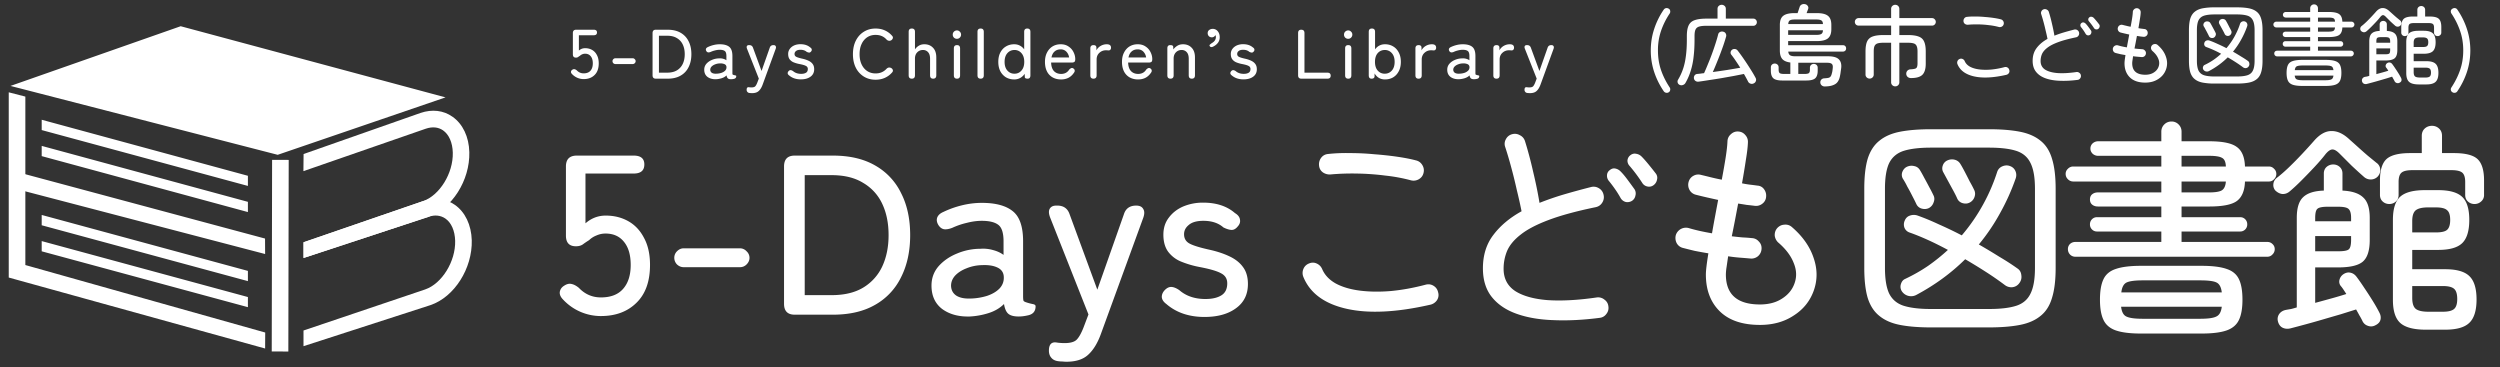 <svg xmlns="http://www.w3.org/2000/svg" width="286" height="42" fill="none" viewBox="0 0 286 42"><rect x="0" y="0" width="286" height="42" fill="#333333" stroke="none"/><path fill="#fff" d="m31.128 18.289-.042 21.92 1.9.004.042-21.92zM34.72 29.52v-1.8l13.65-4.7c1.92-.66 3.49-3.2 3.43-5.56-.03-1.15-.44-2.08-1.12-2.55-.54-.37-1.21-.44-1.96-.19l-14.01 4.86.02-1.96 13.38-4.7c1.32-.45 2.62-.3 3.65.43 1.18.82 1.89 2.3 1.93 4.06.08 3.22-1.99 6.48-4.71 7.41l-14.27 4.7z"/><path fill="#fff" d="M34.72 39.61v-1.8l13.92-4.7c1.92-.66 3.49-3.21 3.43-5.56-.03-1.15-.44-2.08-1.12-2.55-.54-.37-1.22-.45-1.95-.19l-14.27 4.7v-1.8l13.65-4.7c1.31-.45 2.61-.3 3.65.42 1.18.82 1.89 2.3 1.94 4.06.08 3.22-1.99 6.48-4.71 7.41l-14.53 4.7zM30.33 39.87 1 31.75V10.56l1.9.49v19.27l27.44 7.72z"/><path fill="#fff" d="M30.33 29.06 2.06 21.67l.5-1.83 27.76 7.45zM28.36 21.27 4.77 14.88V13.7l23.59 6.41zM28.36 24.26l-23.59-6.4v-1.17l23.59 6.4zM28.36 32.16 4.77 25.77v-1.18l23.59 6.4zM28.36 35.14 4.77 28.75v-1.17l23.59 6.4zM1.2 9.83l30.57 7.88 19.2-6.57L20.67 3zM68.746 36.156a5.9 5.9 0 0 1-4.316-1.872q-.442-.443-.39-.884.078-.468.52-.728.442-.285.832-.182.39.078.832.442 1.04 1.092 2.522 1.092 1.665 0 2.522-.962.885-.988.884-2.756 0-1.716-.78-2.652-.754-.936-2.106-.936-.546 0-1.066.234a2.5 2.5 0 0 0-.806.52q-.416.26-.728.494-.312.208-.78.208-1.144 0-1.144-1.222v-7.904q0-1.248 1.248-1.248h6.5q1.222 0 1.222 1.014 0 1.04-1.222 1.04h-5.512v5.694q1.014-.885 2.314-.884 1.455 0 2.6.65 1.144.65 1.794 1.924.675 1.248.676 3.068 0 2.835-1.56 4.342-1.534 1.508-4.056 1.508m9.458-5.59q-.418 0-.754-.312a1.09 1.09 0 0 1-.312-.754q0-.442.311-.754.339-.338.755-.338h6.448a1 1 0 0 1 .754.338 1 1 0 0 1 .337.754q0 .416-.337.754-.313.312-.755.312zM90.916 36q-1.222 0-1.222-1.248V19.048q0-1.248 1.222-1.248h4.368q2.86 0 4.81 1.118a7.25 7.25 0 0 1 2.99 3.172q1.04 2.028 1.04 4.81 0 2.755-1.04 4.81a7.25 7.25 0 0 1-2.99 3.172Q98.144 36 95.284 36zm1.144-2.236h3.068q2.184 0 3.614-.858a5.56 5.56 0 0 0 2.184-2.418q.728-1.56.728-3.588 0-2.054-.728-3.588a5.4 5.4 0 0 0-2.184-2.392q-1.43-.884-3.614-.884H92.06zm18.872 2.444q-1.898.053-3.146-.858-1.222-.936-1.222-2.678 0-1.275.806-2.21.833-.936 2.106-1.456a6.9 6.9 0 0 1 2.678-.546 4.1 4.1 0 0 1 1.482.156q.677.181 1.17.546v-1.56q0-1.455-.624-1.898-.599-.442-1.872-.442-.806 0-1.716.234a8.6 8.6 0 0 0-1.664.572q-.546.208-.936.156-.39-.078-.65-.494-.26-.442-.13-.832.156-.416.702-.65a10.8 10.8 0 0 1 2.106-.754 9.6 9.6 0 0 1 2.288-.286q2.392 0 3.562.962 1.17.936 1.17 3.432v6.266q0 .416.052.546.078.105.338.182.312.105.676.182.364.052.364.26 0 .858-.884 1.04-.572.13-1.04.13-.832 0-1.196-.312-.364-.311-.494-1.118-.702.702-1.768 1.04a8.5 8.5 0 0 1-2.158.39m.026-2.054a7 7 0 0 0 1.976-.312q.91-.312 1.43-.858.52-.572.468-1.352-.052-.728-.754-1.04-.676-.312-1.742-.26a4.9 4.9 0 0 0-1.768.364q-.806.312-1.3.832-.468.52-.468 1.17.026.728.598 1.118.572.364 1.56.338m11.04 7.228a4 4 0 0 1-.442-.026 3 3 0 0 1-.416-.026q-.572-.052-.858-.39-.285-.312-.286-.832 0-1.014.806-.936.468.078.988.078.988 0 1.378-.39t.78-1.378l.572-1.508-4.368-11.05q-.26-.65-.078-1.014.208-.39.754-.39h.13q1.067 0 1.404.988l3.172 8.632 3.042-8.632q.312-.988 1.404-.988.599 0 .806.39.234.364 0 1.014l-4.836 13.26q-.571 1.586-1.456 2.392-.858.806-2.496.806m15.799-5.122q-2.652 0-4.368-1.482-.493-.364-.52-.806 0-.442.364-.806t.754-.338.884.364q1.17 1.014 2.99 1.014 1.145 0 1.82-.416.676-.416.676-1.378 0-.78-.702-1.144-.702-.39-2.496-.728a11 11 0 0 1-2.106-.624 3.5 3.5 0 0 1-1.456-1.118q-.546-.755-.546-1.95 0-1.145.624-1.95.624-.833 1.638-1.274a5.8 5.8 0 0 1 2.288-.442q2.263 0 3.64 1.196.52.313.572.754.079.415-.26.78-.338.416-.728.39t-.91-.286q-.858-.754-2.288-.754-1.118 0-1.664.468-.546.442-.546 1.066 0 .727.624 1.066.624.338 2.262.702 1.3.285 2.288.754 1.014.469 1.56 1.222.572.754.572 1.95 0 1.794-1.378 2.782-1.352.988-3.588.988m25.843-1.404q-5.798 1.326-9.594.468t-4.94-3.64a1.19 1.19 0 0 1 0-.91q.183-.443.624-.624.469-.208.91 0t.624.65q.442 1.014 1.56 1.638 1.119.598 2.73.806 1.613.208 3.536.052 1.95-.182 4.004-.728.495-.13.91.13.417.26.52.754a1.06 1.06 0 0 1-.13.884 1.25 1.25 0 0 1-.754.52m-2.21-14.222a19 19 0 0 0-2.938-.546 29 29 0 0 0-3.25-.234 28 28 0 0 0-3.042.104 1.37 1.37 0 0 1-.858-.234q-.39-.285-.442-.78-.051-.494.234-.884.287-.39.78-.442a19 19 0 0 1 2.522-.104 29 29 0 0 1 2.756.13q1.404.105 2.652.286 1.248.182 2.132.416.468.105.728.52.261.416.156.884-.103.494-.546.754a1.2 1.2 0 0 1-.884.13m21.554 15.73q-2.808.365-5.252.26-2.417-.078-4.238-.728-1.82-.65-2.834-1.924t-1.014-3.276q0-2.262 1.196-3.822 1.197-1.586 3.224-2.704-.207-1.065-.546-2.444a57 57 0 0 0-.676-2.73 43 43 0 0 0-.65-2.184 1.05 1.05 0 0 1 .078-.884 1.1 1.1 0 0 1 .702-.572q.468-.13.884.104.442.208.598.676.52 1.665.936 3.51.443 1.846.728 3.562a33 33 0 0 1 2.782-.962 90 90 0 0 1 3.146-.858q.468-.104.884.156.417.26.52.754.105.468-.156.884-.26.415-.754.52-3.276.675-5.356 1.456t-3.198 1.664q-1.117.858-1.56 1.846a5.3 5.3 0 0 0-.416 2.08q0 1.665 1.326 2.548 1.353.858 3.744 1.04 2.418.156 5.616-.312a1.13 1.13 0 0 1 .858.26q.39.286.442.754.078.495-.234.884-.285.39-.78.442m6.188-15.184a.84.84 0 0 1-.702.156.88.88 0 0 1-.598-.416 18 18 0 0 0-1.456-1.95.87.87 0 0 1-.234-.598.82.82 0 0 1 .312-.598q.313-.26.676-.182.364.053.624.312.339.338.806.91.468.572.806 1.014a.8.8 0 0 1 .156.728 1 1 0 0 1-.39.624m-2.47 1.794a.98.98 0 0 1-.728.13.97.97 0 0 1-.572-.442 11 11 0 0 0-.65-1.04 15 15 0 0 0-.728-.962.92.92 0 0 1-.182-.624.74.74 0 0 1 .312-.572q.312-.26.65-.182.364.078.624.364.339.337.78.936.443.598.78 1.066a.9.9 0 0 1 .104.728.9.9 0 0 1-.39.598M201.34 37.17q-3.015 0-4.602-1.56-1.586-1.56-1.586-4.212 0-.65.286-2.418a43 43 0 0 1-1.586-.286 79 79 0 0 1-1.352-.338 1.1 1.1 0 0 1-.702-.572 1.28 1.28 0 0 1-.078-.91 1.22 1.22 0 0 1 1.482-.78q.52.156 1.196.312.703.157 1.456.286.156-.91.338-1.872.183-.989.364-1.95a94 94 0 0 1-1.404-.312q-.675-.157-1.17-.286a1.12 1.12 0 0 1-.702-.546 1.2 1.2 0 0 1-.104-.91q.13-.468.546-.702t.884-.104q.442.104 1.066.26t1.3.286q.26-1.379.442-2.522.183-1.17.208-1.872.027-.495.39-.806.364-.338.832-.312.495.025.806.39.339.365.312.858-.025.754-.234 2.002a91 91 0 0 1-.442 2.678q.495.104.936.156.468.053.806.104.495.026.78.416t.234.884a1.06 1.06 0 0 1-.442.78 1.14 1.14 0 0 1-.858.234q-.415-.053-.91-.104a61 61 0 0 0-.988-.156l-.364 1.924q-.181.935-.364 1.82.65.078 1.222.13.573.026 1.066.078.495.026.806.39.339.338.312.832-.025.495-.39.832a1.17 1.17 0 0 1-.858.286q-.572-.053-1.248-.104a18 18 0 0 1-1.326-.156q-.104.702-.182 1.248a6 6 0 0 0-.078.832q0 3.432 3.9 3.432 1.482 0 2.496-.65 1.04-.65 1.43-1.69.443-1.144-.052-2.366-.468-1.247-1.768-2.366a1.27 1.27 0 0 1-.416-.806q-.026-.494.286-.858.338-.364.806-.39.495-.052.858.26 1.846 1.586 2.496 3.536.676 1.95 0 3.796-.65 1.769-2.288 2.808-1.611 1.066-3.848 1.066m19.578.286q-2.106 0-3.562-.286-1.455-.285-2.366-1.04-.909-.728-1.326-2.054-.39-1.326-.39-3.432v-9.048q0-2.106.39-3.432.417-1.326 1.326-2.054.91-.755 2.366-1.04t3.562-.286h6.604q2.107 0 3.562.286 1.457.285 2.366 1.04.91.728 1.3 2.054.416 1.326.416 3.432v9.048q0 2.106-.416 3.432-.39 1.326-1.3 2.054-.91.755-2.366 1.04t-3.562.286zm0-2.106h6.604q1.977 0 3.12-.364t1.638-1.378q.52-1.014.52-2.964v-9.048q0-1.95-.52-2.964-.494-1.014-1.638-1.378t-3.12-.364h-6.604q-1.95 0-3.12.364-1.143.364-1.664 1.378-.494 1.014-.494 2.964v9.048q0 1.95.494 2.964.52 1.014 1.664 1.378 1.17.364 3.12.364m-1.69-1.612a1.27 1.27 0 0 1-1.638-.39.95.95 0 0 1-.13-.832q.13-.442.468-.598 1.431-.675 2.652-1.508a22 22 0 0 0 2.262-1.82q-2.418-1.3-4.42-2.002a.95.95 0 0 1-.546-.52 1.07 1.07 0 0 1 .026-.832q.183-.442.598-.572a1.3 1.3 0 0 1 .884 0q1.17.416 2.444 1.014 1.3.572 2.6 1.248a21 21 0 0 0 2.47-3.588 21 21 0 0 0 1.586-3.692q.157-.443.598-.624.442-.182.858-.026.442.156.624.572.183.416.026.858a25 25 0 0 1-1.794 3.978 22.6 22.6 0 0 1-2.418 3.562q1.223.702 2.34 1.404 1.145.676 2.054 1.326.417.26.468.78.078.495-.208.884-.285.416-.78.494a1.23 1.23 0 0 1-.884-.234 35 35 0 0 0-2.132-1.482 64 64 0 0 0-2.418-1.482q-2.418 2.392-5.59 4.082m6.084-10.556q-.363.182-.806.052a.94.94 0 0 1-.598-.52q-.156-.364-.468-.936l-.624-1.144q-.311-.572-.494-.91a.9.9 0 0 1-.078-.754.96.96 0 0 1 .494-.598q.417-.208.858-.104.442.105.676.494.209.338.494.884.287.546.572 1.118.312.546.494.936.208.39.052.832a1.11 1.11 0 0 1-.572.65m-4.654.624q-.39.182-.832.052a.94.94 0 0 1-.598-.52q-.156-.338-.442-.884-.285-.572-.598-1.118a8 8 0 0 0-.494-.884.9.9 0 0 1-.078-.754q.156-.416.494-.598.417-.208.858-.104.442.078.676.468.209.338.494.884.287.52.572 1.066.286.52.468.91.209.39.026.832a1.13 1.13 0 0 1-.546.65m16.744 5.564a.82.82 0 0 1-.598-.26.87.87 0 0 1-.234-.598.8.8 0 0 1 .234-.598.87.87 0 0 1 .598-.234h9.854v-1.196h-7.358a.78.78 0 0 1-.572-.234.78.78 0 0 1-.234-.572.8.8 0 0 1 .234-.598.78.78 0 0 1 .572-.234h7.358v-1.222h-7.254q-.39 0-.65-.208t-.26-.598.26-.598.65-.208h7.254v-1.248h-10.088a.82.82 0 0 1-.598-.26.82.82 0 0 1-.26-.598.77.77 0 0 1 .26-.598.82.82 0 0 1 .598-.26h10.088v-1.222h-7.202a.94.94 0 0 1-.65-.234q-.26-.26-.26-.572a.8.8 0 0 1 .26-.624.94.94 0 0 1 .65-.234h7.202V15.07q0-.495.338-.832.339-.338.832-.338a1.1 1.1 0 0 1 .806.338q.339.338.338.832v1.092h3.172q2.289 0 3.146.65.885.624.936 2.236h2.73q.364 0 .598.26.26.234.26.598a.82.82 0 0 1-.26.598.77.77 0 0 1-.598.26h-2.73q-.051 1.586-.936 2.236-.858.624-3.146.624h-3.172v1.222h6.708q.339 0 .572.234a.8.8 0 0 1 .234.598.78.78 0 0 1-.234.572.78.78 0 0 1-.572.234h-6.708v1.196h9.802a.8.8 0 0 1 .598.234q.26.234.26.598a.82.82 0 0 1-.26.598.77.77 0 0 1-.598.26zm7.54 8.788q-1.871 0-2.912-.364-1.014-.364-1.404-1.222-.39-.832-.39-2.288 0-1.482.39-2.314.39-.857 1.404-1.196 1.04-.364 2.912-.364h6.89q1.898 0 2.912.364 1.014.338 1.404 1.196.39.832.39 2.314 0 1.455-.39 2.288-.39.858-1.404 1.222t-2.912.364zm.182-1.69h6.578q1.353 0 1.846-.26.52-.234.624-1.118h-11.518q.105.885.598 1.118.52.26 1.872.26m-2.444-3.016h11.492q-.103-.91-.624-1.144-.493-.234-1.846-.234h-6.578q-1.3 0-1.82.234-.519.234-.624 1.144m6.89-11.44h3.146q1.066 0 1.456-.234.417-.26.468-1.014h-5.07zm0-2.964h5.07q-.025-.78-.442-.988-.39-.234-1.482-.234h-3.146zm27.95 18.668q-2.054 0-2.912-.754-.858-.755-.858-2.652v-9.152q0-1.898.832-2.652.833-.754 2.834-.754h1.508q1.924 0 2.73.754.832.755.832 2.652t-.832 2.678q-.805.754-2.73.754h-2.964v2.21h3.77q1.95 0 2.756.78.832.78.832 2.678t-.832 2.678q-.806.78-2.756.78zm-15.47-.156q-.519.13-.936-.078-.39-.208-.52-.728a1 1 0 0 1 .13-.806q.261-.39.78-.494.286-.053.598-.104.312-.078.65-.182V24.924q0-1.69.728-2.366.728-.703 2.366-.754v-1.95q0-.468.312-.754a1.14 1.14 0 0 1 .754-.286q.442 0 .754.286.312.285.312.754v1.95q1.638.078 2.366.78.754.675.754 2.34v2.522q0 1.82-.806 2.496-.78.65-2.808.65h-2.626v4.056q.962-.26 1.898-.52a44 44 0 0 0 1.664-.494 28 28 0 0 0-.338-.52 4 4 0 0 0-.312-.416.8.8 0 0 1-.13-.702q.105-.39.442-.624.39-.26.78-.182.417.078.702.442.417.546.91 1.3.494.728.962 1.482t.78 1.378q.209.416.104.806-.103.39-.598.624a1 1 0 0 1-.832.052 1.02 1.02 0 0 1-.624-.546 6 6 0 0 0-.338-.624q-.181-.338-.39-.702-.753.234-1.742.546-.987.285-2.054.598a99 99 0 0 1-2.028.572q-.962.26-1.664.442m11.284-14.222q-.441 0-.754-.286-.312-.285-.312-.754v-1.664q0-1.716.728-2.418.755-.702 2.73-.702h1.326v-1.976q0-.52.338-.832.339-.312.832-.312.468 0 .806.312.339.312.338.832v1.976h1.352q2.002 0 2.73.702t.728 2.418v1.664a.94.94 0 0 1-.338.754q-.312.286-.754.286-.441 0-.754-.286-.312-.285-.312-.754v-1.482q0-.78-.338-1.066t-1.248-.286h-4.446q-.909 0-1.248.286t-.338 1.066v1.482q0 .468-.312.754t-.754.286m-11.44-1.404q-.363.285-.806.26-.416-.052-.78-.39a.95.95 0 0 1-.234-.754 1 1 0 0 1 .39-.702q.677-.52 1.43-1.248a42 42 0 0 0 1.508-1.534q.754-.806 1.3-1.43.988-1.144 2.002-1.144 1.041-.026 2.106.988.442.39.988.884t1.092.962l.988.806a.96.96 0 0 1 .416.702q.053.442-.234.806a1.07 1.07 0 0 1-.78.39 1.14 1.14 0 0 1-.832-.286q-.597-.52-1.43-1.3l-1.378-1.378q-.467-.468-.806-.468-.338 0-.78.52-.52.676-1.274 1.482a63 63 0 0 1-1.508 1.56q-.753.754-1.378 1.274m15.912 13.728h1.664q.91 0 1.274-.312t.364-1.144q0-.858-.364-1.17-.363-.312-1.274-.312h-3.51v1.352q0 .91.39 1.248.417.338 1.456.338m-1.846-9.074h2.73q.91 0 1.248-.286.364-.312.364-1.144t-.364-1.118q-.338-.312-1.248-.312h-.936q-.987 0-1.404.338-.39.338-.39 1.222zm-11.102 2.158h2.626q.936 0 1.196-.208.286-.208.286-1.092v-.442h-4.108zm0-3.432h4.108v-.39q0-.754-.286-1.014-.26-.26-1.196-.26h-1.17q-.936 0-1.196.234-.26.208-.26 1.04zM190.91 10.55a.4.4 0 0 1-.32.06.42.42 0 0 1-.27-.19 8.8 8.8 0 0 1-1.08-2.18 7.8 7.8 0 0 1-.39-2.47q0-1.28.39-2.46t1.08-2.19a.42.42 0 0 1 .27-.19.44.44 0 0 1 .32.07.31.31 0 0 1 .16.25.4.4 0 0 1-.06.3 8.5 8.5 0 0 0-.99 1.99 6.8 6.8 0 0 0-.35 2.23q0 1.21.35 2.24.35 1.02.99 1.99a.37.37 0 0 1 .06.29.34.34 0 0 1-.16.26m1.265-.83a.413.413 0 0 1-.2-.61 6.4 6.4 0 0 0 .57-1.24q.22-.65.32-1.46.11-.81.11-1.88v-.4q0-.78.2-1.21.201-.44.69-.61.5-.18 1.37-.18h1.25V1.02q0-.22.14-.34a.47.47 0 0 1 .33-.13.48.48 0 0 1 .34.13q.14.12.14.34v1.11h3.14q.18 0 .29.12.12.12.12.29t-.12.29a.37.37 0 0 1-.29.12h-5.34q-.55 0-.85.09t-.42.35q-.11.25-.11.74v.41q0 1.1-.11 1.98a8.3 8.3 0 0 1-.33 1.59q-.219.72-.6 1.38a.5.5 0 0 1-.28.23.48.48 0 0 1-.36 0m8.45-.18q-.18.09-.36.03a.45.45 0 0 1-.28-.23q-.1-.2-.22-.42t-.26-.46q-.5.1-1.17.23l-1.4.25q-.72.12-1.4.22-.68.11-1.2.18a.5.5 0 0 1-.37-.08.42.42 0 0 1-.18-.31.46.46 0 0 1 .09-.34.41.41 0 0 1 .32-.15l.36-.04q.19-.03.39-.05.19-.41.42-.98a29 29 0 0 0 .89-2.41q.19-.59.3-1.03a.4.4 0 0 1 .22-.29q.18-.09.37-.03a.4.4 0 0 1 .28.21.45.45 0 0 1 .04.35q-.12.43-.3.96-.18.52-.39 1.07t-.43 1.08q-.21.52-.4.94.83-.11 1.67-.24.85-.14 1.47-.25a21 21 0 0 0-.51-.78q-.26-.39-.52-.72a.38.38 0 0 1-.07-.3.45.45 0 0 1 .18-.27.46.46 0 0 1 .33-.07.45.45 0 0 1 .29.17q.35.45.74 1.02t.74 1.13q.351.55.57.97.1.18.04.36a.44.44 0 0 1-.25.28m8.11.35a.5.5 0 0 1-.33-.12.45.45 0 0 1-.16-.33.45.45 0 0 1 .12-.34.5.5 0 0 1 .35-.14q.321-.02.48-.06a.43.43 0 0 0 .24-.17q.08-.12.13-.34.04-.14.06-.26.02-.13.04-.33.04-.35-.1-.48-.14-.14-.52-.14h-3.32v1.28h.7q.37 0 .5-.09.13-.1.13-.38v-.24q0-.2.13-.32a.46.46 0 0 1 .32-.12q.18 0 .31.12t.13.32v.33q0 .62-.29.88-.29.25-1.01.25h-2.76q-.72 0-1.01-.25-.29-.26-.29-.88v-.37q0-.2.13-.32a.46.46 0 0 1 .32-.12q.18 0 .31.12t.13.32v.25q0 .31.13.41.141.09.51.09h.7V7.15q-.64-.08-.92-.4-.28-.33-.28-.97V2.85q0-.74.39-1.04.39-.31 1.29-.31h.35l.23-.69a.47.47 0 0 1 .22-.28.56.56 0 0 1 .41-.05.44.44 0 0 1 .3.2q.11.15.05.34-.02.07-.08.21l-.1.27h1.16q.9 0 1.28.31.39.3.39 1.04v.49q0 .73-.39 1.05-.38.31-1.28.31h-3.27v.47h6.26q.171 0 .27.1.1.1.1.27a.35.35 0 0 1-.1.26.36.36 0 0 1-.27.1h-6.25q.03.31.22.43.19.11.59.11h3.76q.86 0 1.21.34t.28.99q-.03.23-.06.42a5 5 0 0 1-.07.45q-.129.74-.57.99-.429.26-1.2.26m-4.17-5.9h3.25q.38 0 .55-.11t.18-.42h-3.98zm.01-1.24h3.97q-.009-.31-.18-.41-.17-.11-.55-.11h-2.51q-.369 0-.54.1-.17.1-.19.42m12.24 7.13a.47.47 0 0 1-.33-.13.44.44 0 0 1-.14-.34V4.89h-.88q-.44 0-.68.08a.55.55 0 0 0-.34.3q-.09.21-.09.61v2.64a.44.44 0 0 1-.14.34.45.45 0 0 1-.33.13.47.47 0 0 1-.33-.13.44.44 0 0 1-.14-.34V5.88q0-.72.18-1.13.19-.41.63-.57.45-.17 1.24-.17h.88V2.93h-3.72a.44.44 0 0 1-.31-.12.44.44 0 0 1-.12-.31.43.43 0 0 1 .43-.43h3.72V1.02q0-.21.14-.34a.47.47 0 0 1 .33-.13q.201 0 .33.13.14.13.14.34v1.05h3.74q.18 0 .3.13a.422.422 0 0 1 0 .61q-.12.12-.3.12h-3.74v1.08h.97q.79 0 1.23.17.45.16.63.57.19.41.19 1.13v1.4q0 .89-.38 1.27t-1.3.38a.57.57 0 0 1-.39-.13.5.5 0 0 1-.16-.36.5.5 0 0 1 .12-.34.52.52 0 0 1 .39-.17 2.3 2.3 0 0 0 .5-.07q.17-.06.22-.2.06-.15.06-.43V5.88q0-.4-.1-.61a.51.51 0 0 0-.33-.3q-.24-.08-.68-.08h-.97v4.52a.44.44 0 0 1-.14.34.45.45 0 0 1-.33.13m12.71-1.32q-2.229.51-3.69.18t-1.9-1.4a.46.46 0 0 1 0-.35.43.43 0 0 1 .24-.24.4.4 0 0 1 .35 0 .46.46 0 0 1 .24.25q.171.39.6.63.43.23 1.05.31t1.36.02a9.4 9.4 0 0 0 1.54-.28.43.43 0 0 1 .35.05.43.43 0 0 1 .2.29.4.4 0 0 1-.05.34.48.48 0 0 1-.29.2m-.85-5.47a7.4 7.4 0 0 0-1.13-.21q-.62-.08-1.25-.09t-1.17.04a.53.53 0 0 1-.33-.09.41.41 0 0 1-.17-.3.48.48 0 0 1 .09-.34.41.41 0 0 1 .3-.17q.44-.05.97-.04.53 0 1.06.05.54.04 1.02.11t.82.16q.18.04.28.2t.06.34a.42.42 0 0 1-.21.29.47.47 0 0 1-.34.05m8.99 6.05q-1.08.14-2.02.1-.93-.03-1.63-.28t-1.09-.74-.39-1.26q0-.87.46-1.47.46-.61 1.24-1.04a20 20 0 0 0-.21-.94 21 21 0 0 0-.51-1.89.4.4 0 0 1 .03-.34.42.42 0 0 1 .27-.22.43.43 0 0 1 .34.04q.17.08.23.26.201.64.36 1.35.17.71.28 1.37.5-.2 1.07-.37.58-.17 1.21-.33a.44.44 0 0 1 .34.06.43.43 0 0 1 .2.29.44.44 0 0 1-.06.34.43.43 0 0 1-.29.2q-1.26.26-2.06.56t-1.23.64q-.429.33-.6.71-.16.38-.16.8 0 .64.51.98.52.33 1.44.4.93.06 2.16-.12.18-.02.33.1a.4.4 0 0 1 .17.29q.03.19-.09.34a.4.4 0 0 1-.3.17m2.38-5.84q-.12.09-.27.06a.34.34 0 0 1-.23-.16 7 7 0 0 0-.56-.75.33.33 0 0 1-.09-.23.32.32 0 0 1 .12-.23.3.3 0 0 1 .26-.07.4.4 0 0 1 .24.12q.13.13.31.35t.31.39q.1.13.06.28-.03.15-.15.24m-.95.69a.38.38 0 0 1-.28.05.38.38 0 0 1-.22-.17 5.577 5.577 0 0 0-.53-.77.36.36 0 0 1-.07-.24.29.29 0 0 1 .12-.22q.12-.1.25-.07.141.03.24.14.13.13.3.36.171.23.3.41a.34.34 0 0 1 .04.28q-.03.15-.15.23m6.33 5.46q-1.16 0-1.77-.6t-.61-1.62q0-.25.11-.93-.31-.05-.61-.11-.29-.07-.52-.13a.42.42 0 0 1-.27-.22.5.5 0 0 1-.03-.35.47.47 0 0 1 .57-.3q.2.06.46.12.27.06.56.11.06-.35.13-.72l.14-.75q-.279-.06-.54-.12-.26-.06-.45-.11a.43.43 0 0 1-.27-.21.46.46 0 0 1 .17-.62.43.43 0 0 1 .34-.04l.41.1q.24.06.5.11.1-.53.17-.97.07-.45.08-.72a.42.42 0 0 1 .15-.31.42.42 0 0 1 .32-.12.42.42 0 0 1 .31.15.43.43 0 0 1 .12.33q-.009.29-.09.77-.07.47-.17 1.03.19.04.36.06.18.02.31.04.19.01.3.16.111.15.09.34a.4.4 0 0 1-.17.3.44.44 0 0 1-.33.09l-.35-.04q-.18-.03-.38-.06l-.14.74q-.07.36-.14.7.25.03.47.05.22.01.41.03a.42.42 0 0 1 .31.15.4.4 0 0 1 .12.32.45.45 0 0 1-.15.32.45.45 0 0 1-.33.11l-.48-.04a7 7 0 0 1-.51-.06l-.07.48q-.03.2-.03.32 0 1.32 1.5 1.32.57 0 .96-.25.4-.25.55-.65a1.2 1.2 0 0 0-.02-.91q-.18-.48-.68-.91a.5.5 0 0 1-.16-.31.445.445 0 0 1 .42-.48.42.42 0 0 1 .33.1q.711.61.96 1.36.261.75 0 1.46-.25.68-.88 1.08-.62.41-1.48.41m7.93.11a7.3 7.3 0 0 1-1.37-.11q-.56-.11-.91-.4-.35-.28-.51-.79-.15-.51-.15-1.32V3.46q0-.81.15-1.32.16-.51.51-.79.35-.29.91-.4a7.3 7.3 0 0 1 1.37-.11h2.54q.81 0 1.37.11t.91.4q.35.28.5.79.16.51.16 1.32v3.48q0 .81-.16 1.32-.15.51-.5.79-.35.29-.91.4t-1.37.11zm0-.81h2.54q.76 0 1.2-.14.441-.14.63-.53.2-.39.2-1.14V3.46q0-.75-.2-1.14a1 1 0 0 0-.63-.53q-.44-.14-1.2-.14h-2.54q-.75 0-1.2.14-.44.14-.64.53-.19.39-.19 1.14v3.48q0 .75.19 1.14.2.39.64.53.45.14 1.2.14m-.65-.62a.49.49 0 0 1-.63-.15.37.37 0 0 1-.05-.32q.051-.17.18-.23a7.5 7.5 0 0 0 1.02-.58q.471-.33.87-.7a12 12 0 0 0-1.7-.77.37.37 0 0 1-.21-.2.41.41 0 0 1 .01-.32.36.36 0 0 1 .23-.22q.16-.06.34 0 .45.16.94.39.5.22 1 .48.56-.66.95-1.38t.61-1.42a.4.4 0 0 1 .23-.24.44.44 0 0 1 .33-.01.4.4 0 0 1 .24.22q.07.16.01.33a9.5 9.5 0 0 1-.69 1.53 8.6 8.6 0 0 1-.93 1.37q.471.27.9.54.44.26.79.51a.38.38 0 0 1 .18.3.44.44 0 0 1-.08.34.43.43 0 0 1-.3.19.47.47 0 0 1-.34-.09 13 13 0 0 0-.82-.57q-.45-.29-.93-.57a9.1 9.1 0 0 1-2.15 1.57m2.34-4.06a.4.4 0 0 1-.31.02.37.37 0 0 1-.23-.2q-.06-.14-.18-.36l-.24-.44-.19-.35a.35.35 0 0 1-.03-.29.37.37 0 0 1 .19-.23.48.48 0 0 1 .33-.04q.17.04.26.19.08.13.19.34t.22.43q.12.21.19.36.08.15.02.32a.43.43 0 0 1-.22.25m-1.79.24a.44.44 0 0 1-.32.02.37.37 0 0 1-.23-.2 7 7 0 0 0-.17-.34 9 9 0 0 0-.23-.43 3 3 0 0 0-.19-.34.35.35 0 0 1-.03-.29.42.42 0 0 1 .19-.23.48.48 0 0 1 .33-.04q.17.03.26.18.08.13.19.34.11.2.22.41.111.2.18.35.08.15.01.32a.44.44 0 0 1-.21.25m7.24 2.14a.32.32 0 0 1-.23-.1.33.33 0 0 1-.09-.23q0-.14.09-.23a.34.34 0 0 1 .23-.09h3.79v-.46h-2.83a.3.3 0 0 1-.22-.09.3.3 0 0 1-.09-.22q0-.14.09-.23a.3.3 0 0 1 .22-.09h2.83v-.47h-2.79a.4.4 0 0 1-.25-.08.28.28 0 0 1-.1-.23q0-.15.1-.23a.4.4 0 0 1 .25-.08h2.79v-.48h-3.88a.32.32 0 0 1-.23-.1.32.32 0 0 1-.1-.23q0-.14.1-.23a.32.32 0 0 1 .23-.1h3.88v-.47h-2.77a.36.36 0 0 1-.25-.09.3.3 0 0 1-.1-.22q0-.15.1-.24a.36.36 0 0 1 .25-.09h2.77V.95q0-.19.13-.32a.44.44 0 0 1 .32-.13q.18 0 .31.13t.13.32v.42h1.22q.88 0 1.21.25.34.24.36.86h1.05q.14 0 .23.1.1.09.1.23a.32.32 0 0 1-.1.23.3.3 0 0 1-.23.1h-1.05q-.02.61-.36.86-.33.24-1.21.24h-1.22v.47h2.58q.13 0 .22.09t.09.23a.3.3 0 0 1-.09.22.3.3 0 0 1-.22.09h-2.58v.46h3.77q.14 0 .23.09.1.09.1.23a.32.32 0 0 1-.1.23.3.3 0 0 1-.23.1zm2.9 3.38q-.72 0-1.12-.14-.39-.14-.54-.47-.15-.32-.15-.88 0-.57.15-.89.15-.33.54-.46.4-.14 1.12-.14h2.65q.73 0 1.12.14.39.13.54.46.15.32.15.89 0 .56-.15.88-.15.33-.54.47t-1.12.14zm.07-.65h2.53q.52 0 .71-.1.201-.09.24-.43h-4.43q.04.34.23.43.201.1.72.1m-.94-1.16h4.42q-.039-.35-.24-.44-.19-.09-.71-.09h-2.53q-.5 0-.7.09t-.24.44m2.65-4.4h1.21q.41 0 .56-.09.16-.1.18-.39h-1.95zm0-1.14h1.95q-.01-.3-.17-.38-.15-.09-.57-.09h-1.21zm11.55 7.18q-.79 0-1.12-.29t-.33-1.02V4.83q0-.73.32-1.02t1.09-.29h.58q.741 0 1.05.29.32.29.32 1.02t-.32 1.03q-.309.29-1.05.29h-1.14V7h1.45q.75 0 1.06.3.32.3.32 1.03t-.32 1.03q-.31.3-1.06.3zm-5.95-.06a.5.5 0 0 1-.36-.03.41.41 0 0 1-.2-.28.4.4 0 0 1 .05-.31.45.45 0 0 1 .3-.19l.23-.04q.12-.03.25-.07V4.74q0-.65.28-.91.28-.27.91-.29v-.75q0-.18.12-.29a.44.44 0 0 1 .58 0q.12.11.12.29v.75q.63.03.91.3.29.26.29.9v.97q0 .7-.31.96-.3.25-1.08.25h-1.01v1.56q.37-.1.73-.2t.64-.19l-.13-.2q-.06-.09-.12-.16a.31.31 0 0 1-.05-.27q.04-.15.17-.24.15-.1.3-.07.16.03.27.17.16.21.35.5.19.28.37.57t.3.53q.08.16.04.31t-.23.24a.39.39 0 0 1-.32.02.4.4 0 0 1-.24-.21 2 2 0 0 0-.13-.24 9 9 0 0 0-.15-.27l-.67.21-.79.23q-.41.12-.78.22t-.64.17m4.34-5.47a.41.41 0 0 1-.29-.11.38.38 0 0 1-.12-.29v-.64q0-.66.28-.93.291-.27 1.05-.27h.51v-.76q0-.2.13-.32a.46.46 0 0 1 .32-.12q.18 0 .31.12t.13.32v.76h.52q.771 0 1.05.27.28.27.28.93v.64a.36.36 0 0 1-.13.29.41.41 0 0 1-.29.11.41.41 0 0 1-.29-.11.38.38 0 0 1-.12-.29v-.57q0-.3-.13-.41-.129-.11-.48-.11h-1.71q-.35 0-.48.11t-.13.41v.57q0 .18-.12.29a.41.41 0 0 1-.29.11m-4.4-.54a.44.44 0 0 1-.31.1.54.54 0 0 1-.3-.15.37.37 0 0 1-.09-.29.39.39 0 0 1 .15-.27q.26-.2.55-.48.3-.29.58-.59.29-.31.5-.55.38-.44.77-.44.4-.01.81.38.17.15.38.34t.42.37l.38.31a.37.37 0 0 1 .16.27.411.411 0 0 1-.39.46.44.44 0 0 1-.32-.11 22 22 0 0 1-.55-.5l-.53-.53q-.18-.18-.31-.18-.129 0-.3.2a8 8 0 0 1-.49.57q-.29.31-.58.6t-.53.49m6.12 5.28h.64q.35 0 .49-.12t.14-.44q0-.33-.14-.45t-.49-.12h-1.35v.52q0 .35.15.48.16.13.56.13m-.71-3.49h1.05q.351 0 .48-.11.14-.12.14-.44t-.14-.43q-.129-.12-.48-.12h-.36q-.38 0-.54.13-.15.13-.15.47zm-4.27.83h1.01q.36 0 .46-.08.11-.08.11-.42v-.17h-1.58zm0-1.32h1.58v-.15q0-.29-.11-.39-.1-.1-.46-.1h-.45q-.36 0-.46.09-.1.08-.1.4zm8.7 5.66a.37.37 0 0 1-.18-.26.4.4 0 0 1 .07-.29q.64-.97.99-1.99.36-1.03.36-2.24t-.36-2.23a8.5 8.5 0 0 0-.99-1.99.44.44 0 0 1-.07-.3.34.34 0 0 1 .18-.25.44.44 0 0 1 .32-.07q.16.03.26.19.69 1.01 1.08 2.19t.39 2.46q0 1.29-.39 2.47a8.8 8.8 0 0 1-1.08 2.18.38.38 0 0 1-.26.19.4.4 0 0 1-.32-.06M66.768 9.048a1.82 1.82 0 0 1-1.328-.576q-.135-.135-.12-.272a.31.31 0 0 1 .16-.224q.136-.088.256-.056.12.024.256.136.32.336.776.336.512 0 .776-.296.272-.304.272-.848 0-.528-.24-.816-.232-.288-.648-.288a.8.8 0 0 0-.328.072.8.8 0 0 0-.248.16q-.128.08-.224.152a.42.42 0 0 1-.24.064q-.352 0-.352-.376V3.784q0-.384.384-.384h2q.376 0 .376.312 0 .32-.376.32h-1.696v1.752q.312-.272.712-.272.448 0 .8.2t.552.592q.208.383.208.944 0 .872-.48 1.336-.472.465-1.248.464m3.63-1.72a.33.33 0 0 1-.232-.096A.33.33 0 0 1 70.07 7q0-.136.096-.232a.32.32 0 0 1 .232-.104h1.984q.136 0 .232.104.104.096.104.232a.32.32 0 0 1-.104.232.32.32 0 0 1-.232.096zM75.03 9q-.377 0-.377-.384V3.784q0-.384.376-.384h1.345q.88 0 1.48.344.608.345.92.976.32.625.32 1.48 0 .848-.32 1.48a2.23 2.23 0 0 1-.92.976q-.6.345-1.48.344zm.352-.688h.944q.671 0 1.112-.264a1.7 1.7 0 0 0 .671-.744q.225-.48.225-1.104 0-.632-.225-1.104a1.66 1.66 0 0 0-.671-.736q-.441-.272-1.112-.272h-.944zm6.526.752q-.584.016-.968-.264-.376-.288-.376-.824 0-.392.248-.68.257-.288.648-.448.4-.168.824-.168.249-.016.456.048.209.056.36.168v-.48q0-.448-.192-.584-.183-.135-.576-.136-.248 0-.528.072a2.6 2.6 0 0 0-.512.176.6.6 0 0 1-.288.048.3.3 0 0 1-.2-.152q-.08-.136-.04-.256.048-.128.216-.2.297-.144.648-.232.36-.088.704-.088.736 0 1.096.296.36.288.36 1.056v1.928a.6.6 0 0 0 .016.168q.024.032.104.056.096.032.208.056.112.015.112.08 0 .264-.272.32-.176.04-.32.04-.255 0-.368-.096-.111-.096-.152-.344-.216.215-.544.32t-.664.12m.008-.632q.336-.008.608-.096.28-.096.44-.264a.54.54 0 0 0 .144-.416.36.36 0 0 0-.232-.32 1.15 1.15 0 0 0-.536-.08 1.5 1.5 0 0 0-.544.112q-.247.096-.4.256a.52.52 0 0 0-.144.36.41.41 0 0 0 .184.344q.177.113.48.104m4.117 2.224q-.064 0-.136-.008-.063 0-.128-.008a.37.37 0 0 1-.264-.12.36.36 0 0 1-.088-.256q0-.312.248-.288.144.024.304.024.304 0 .424-.12t.24-.424l.176-.464-1.344-3.4q-.08-.2-.024-.312.064-.12.232-.12h.04q.328 0 .432.304l.976 2.656.936-2.656q.096-.304.432-.304.185 0 .248.12.072.112 0 .312l-1.488 4.08q-.175.487-.448.736-.264.248-.768.248m5.582-1.576q-.816 0-1.344-.456-.153-.112-.16-.248 0-.135.112-.248t.232-.104.272.112q.36.312.92.312.35 0 .56-.128.207-.128.208-.424a.37.37 0 0 0-.216-.352q-.216-.12-.768-.224a3.4 3.4 0 0 1-.648-.192 1.1 1.1 0 0 1-.448-.344q-.168-.232-.168-.6a.95.95 0 0 1 .192-.6q.192-.255.504-.392.32-.136.704-.136.696 0 1.12.368.16.096.176.232.024.128-.08.24-.105.127-.224.12a.8.8 0 0 1-.28-.088q-.264-.232-.704-.232-.345 0-.512.144a.41.41 0 0 0-.168.328q0 .225.192.328t.696.216q.398.088.704.232.312.144.48.376.176.232.176.6 0 .552-.424.856-.417.304-1.104.304m8.553.04q-.759 0-1.344-.36a2.5 2.5 0 0 1-.92-1.016q-.328-.656-.328-1.544t.328-1.544q.336-.664.92-1.024.585-.368 1.344-.368.584 0 1.064.216t.824.616q.128.135.08.28a.4.4 0 0 1-.168.224l-.032.016a.4.4 0 0 1-.24.048.48.48 0 0 1-.272-.136q-.471-.536-1.256-.536-.543 0-.96.272a1.83 1.83 0 0 0-.64.768q-.232.488-.232 1.168 0 .672.232 1.168.232.488.64.76.417.272.96.272.768 0 1.256-.536a.47.47 0 0 1 .256-.136.43.43 0 0 1 .256.048l.016.008q.136.072.184.216t-.072.28a2.4 2.4 0 0 1-.832.624q-.48.216-1.064.216m4.144-.12q-.36 0-.36-.384V3.64q0-.376.36-.376t.36.376v2.016q.144-.24.424-.416.279-.176.648-.176.608 0 .984.392.384.385.384 1.12v2.04q0 .384-.36.384-.352 0-.352-.384V6.728q0-.504-.224-.752a.74.74 0 0 0-.584-.256.87.87 0 0 0-.664.272q-.256.264-.256.712v1.912q0 .384-.36.384m5.17 0q-.36 0-.36-.384v-3.08q0-.376.36-.376.351 0 .352.376v3.08q0 .384-.352.384m-.008-4.56a.48.48 0 0 1-.344-.136.48.48 0 0 1-.136-.344q0-.2.136-.336a.47.47 0 0 1 .344-.144q.192 0 .328.144.144.136.144.336a.47.47 0 0 1-.144.344.45.45 0 0 1-.328.136M112.185 9q-.36 0-.36-.384V3.64q0-.376.36-.376t.36.376v4.976q0 .384-.36.384m3.845.088q-.528 0-.944-.24a1.8 1.8 0 0 1-.648-.696q-.232-.456-.232-1.072 0-.624.232-1.072.24-.456.648-.696.416-.248.944-.248.352 0 .64.152.296.152.496.432V3.64q0-.376.352-.376.36 0 .36.376v4.976q0 .384-.312.384-.32 0-.328-.176l-.016-.376a1.5 1.5 0 0 1-.512.472 1.4 1.4 0 0 1-.68.168m.024-.656q.488 0 .8-.36.32-.36.32-.992 0-.64-.32-1a1.01 1.01 0 0 0-.8-.36q-.488 0-.808.36t-.32 1q0 .632.32.992t.808.36m5.331.656q-.543 0-.96-.232a1.6 1.6 0 0 1-.648-.68q-.231-.457-.232-1.096 0-.615.232-1.064.233-.456.632-.704.408-.248.936-.248t.896.256q.376.248.568.64.2.391.2.808 0 .232-.096.312a.46.46 0 0 1-.28.072h-2.384q.017.64.32.976.312.328.824.328.609 0 .92-.488a.7.7 0 0 1 .24-.176q.113-.048.24.04.137.088.152.224.024.136-.104.296-.263.375-.632.56a1.85 1.85 0 0 1-.824.176m-1.096-2.512h2.016a1.17 1.17 0 0 0-.32-.672.88.88 0 0 0-.648-.256q-.415 0-.688.24-.272.232-.36.688M125.093 9q-.36 0-.36-.384v-3.08q0-.376.376-.376.128 0 .224.064.096.065.096.24v.296q.16-.312.48-.504a1.37 1.37 0 0 1 .704-.192q.488 0 .488.392 0 .168-.096.248a.27.27 0 0 1-.2.064 1 1 0 0 0-.128-.008 1 1 0 0 0-.152-.008q-.448 0-.76.296-.312.288-.312.76v1.808q0 .384-.36.384m5.103.088q-.544 0-.96-.232a1.6 1.6 0 0 1-.648-.68q-.232-.457-.232-1.096 0-.615.232-1.064.232-.456.632-.704.408-.248.936-.248t.896.256q.376.248.568.64.2.391.2.808 0 .232-.096.312a.46.46 0 0 1-.28.072h-2.384q.016.64.32.976.312.328.824.328.608 0 .92-.488a.65.65 0 0 1 .24-.176q.112-.048.24.04a.3.3 0 0 1 .152.224q.024.136-.104.296-.264.375-.632.56-.36.176-.824.176M129.1 6.576h2.016a1.17 1.17 0 0 0-.32-.672.88.88 0 0 0-.648-.256q-.416 0-.688.24-.272.232-.36.688M133.904 9q-.36 0-.36-.384v-3.08q0-.376.328-.376.335 0 .344.192l.016.304q.168-.24.448-.416.287-.176.656-.176.608 0 .984.392.384.385.384 1.12v2.04q0 .384-.36.384-.352 0-.352-.384V6.728q0-.504-.224-.752a.74.74 0 0 0-.584-.256.87.87 0 0 0-.664.272q-.256.264-.256.712v1.912q0 .384-.36.384m4.92-3.688q-.16.088-.272.072a.22.22 0 0 1-.16-.112q-.057-.088.016-.16a1.6 1.6 0 0 1 .232-.184q.456-.264.456-.688a.576.576 0 0 0-.048-.224.6.6 0 0 1-.168.184.44.44 0 0 1-.24.072.5.5 0 0 1-.344-.128.49.49 0 0 1-.136-.36q0-.216.16-.344a.63.63 0 0 1 .384-.136.71.71 0 0 1 .592.256q.24.264.24.696 0 .36-.192.624t-.52.432m3.43 3.768q-.816 0-1.344-.456-.153-.112-.16-.248 0-.135.112-.248t.232-.104a.6.6 0 0 1 .272.112q.36.312.92.312.351 0 .56-.128.208-.128.208-.424a.37.37 0 0 0-.216-.352q-.216-.12-.768-.224a3.4 3.4 0 0 1-.648-.192 1.1 1.1 0 0 1-.448-.344q-.168-.232-.168-.6a.95.95 0 0 1 .192-.6q.192-.255.504-.392a1.8 1.8 0 0 1 .704-.136q.696 0 1.12.368.16.096.176.232.024.128-.08.24-.105.127-.224.12a.8.8 0 0 1-.28-.088q-.264-.232-.704-.232-.344 0-.512.144a.41.41 0 0 0-.168.328q0 .225.192.328t.696.216q.4.088.704.232.312.144.48.376.176.232.176.6 0 .552-.424.856-.417.304-1.104.304m6.625-.08q-.376 0-.376-.384V3.784q0-.384.36-.384.368 0 .368.384v4.528h2.616q.384 0 .384.344 0 .345-.384.344zm5.364 0q-.36 0-.36-.384v-3.08q0-.376.36-.376.351 0 .352.376v3.08q0 .384-.352.384m-.008-4.56a.48.48 0 0 1-.344-.136.48.48 0 0 1-.136-.344q0-.2.136-.336a.47.47 0 0 1 .344-.144q.192 0 .328.144.144.136.144.336a.47.47 0 0 1-.144.344.45.45 0 0 1-.328.136m4.207 4.648q-.776 0-1.192-.688v.312q0 .152-.096.224a.44.44 0 0 1-.248.064q-.32 0-.32-.384V3.64q0-.376.36-.376t.36.376v2.008q.2-.28.488-.432t.648-.152q.528 0 .936.248.408.24.64.696.24.448.24 1.072 0 .615-.24 1.072-.232.448-.64.696-.408.24-.936.24m-.024-.656q.488 0 .808-.36t.32-.992q0-.64-.32-1a1.03 1.03 0 0 0-.808-.36q-.488 0-.808.36-.312.36-.312 1 0 .632.312.992.32.36.808.36m3.867.568q-.36 0-.36-.384v-3.08q0-.376.376-.376.128 0 .224.064.096.065.096.24v.296q.16-.312.48-.504a1.37 1.37 0 0 1 .704-.192q.488 0 .488.392 0 .168-.096.248a.27.27 0 0 1-.2.064 1 1 0 0 0-.128-.008 1 1 0 0 0-.152-.008q-.448 0-.76.296-.312.288-.312.76v1.808q0 .384-.36.384m4.623.064q-.584.016-.968-.264-.375-.288-.376-.824 0-.392.248-.68.257-.288.648-.448.4-.168.824-.168.249-.016.456.048.208.056.36.168v-.48q0-.448-.192-.584-.183-.135-.576-.136-.248 0-.528.072a2.6 2.6 0 0 0-.512.176.6.6 0 0 1-.288.048.3.3 0 0 1-.2-.152q-.08-.136-.04-.256.048-.128.216-.2.297-.144.648-.232a3 3 0 0 1 .704-.088q.736 0 1.096.296.36.288.36 1.056v1.928q0 .127.016.168.024.032.104.056.096.032.208.056.112.015.112.08 0 .264-.272.32-.176.04-.32.04-.255 0-.368-.096-.111-.096-.152-.344-.216.215-.544.32-.327.105-.664.12m.008-.632q.336-.008.608-.096a1.1 1.1 0 0 0 .44-.264.54.54 0 0 0 .144-.416.36.36 0 0 0-.232-.32 1.15 1.15 0 0 0-.536-.08 1.5 1.5 0 0 0-.544.112q-.247.096-.4.256a.52.52 0 0 0-.144.36q.009.225.184.344.177.113.48.104m4.282.568q-.36 0-.36-.384v-3.08q0-.376.376-.376.128 0 .224.064.096.065.096.24v.296q.159-.312.48-.504.327-.192.704-.192.488 0 .488.392 0 .168-.096.248a.28.28 0 0 1-.2.064 1 1 0 0 0-.128-.008 1 1 0 0 0-.152-.008q-.448 0-.76.296-.312.288-.312.76v1.808q0 .384-.36.384m3.823 1.656q-.064 0-.136-.008-.065 0-.128-.008-.177-.015-.264-.12a.36.36 0 0 1-.088-.256q0-.312.248-.288.144.024.304.024.304 0 .424-.12t.24-.424l.176-.464-1.344-3.4q-.081-.2-.024-.312.064-.12.232-.12h.04q.327 0 .432.304l.976 2.656.936-2.656q.096-.304.432-.304.183 0 .248.12.072.112 0 .312l-1.488 4.08q-.177.487-.448.736-.264.248-.768.248"/></svg>